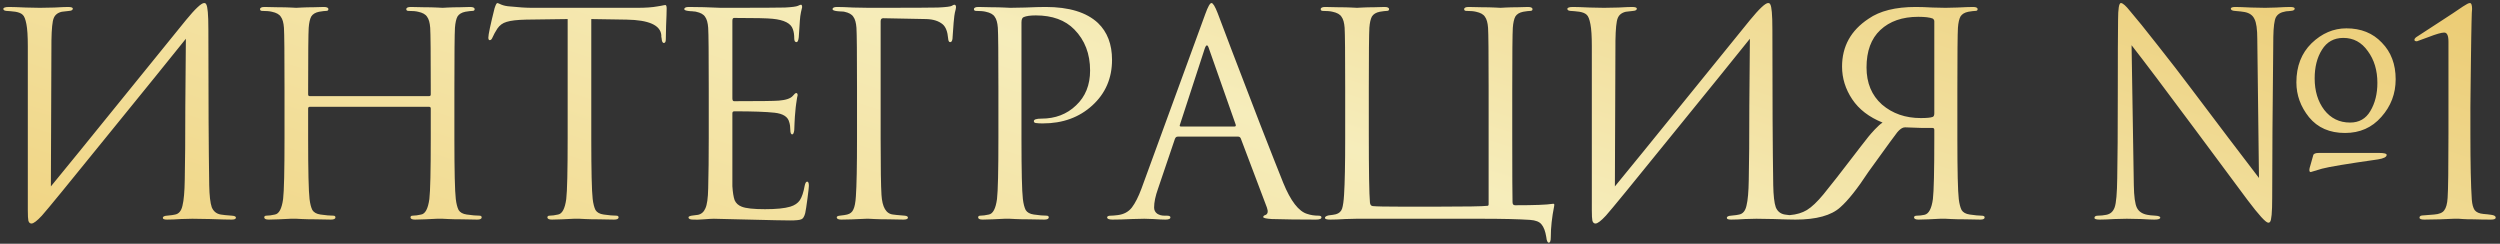 <?xml version="1.0" encoding="UTF-8"?> <svg xmlns="http://www.w3.org/2000/svg" width="400" height="39" viewBox="0 0 400 39" fill="none"><rect x="0" y="0" width="400" height="39" fill="#333333" stroke="none"/><path d="M8.23 6.47L8.14 29.825C10.24 27.275 14.095 22.535 19.705 15.605C25.345 8.645 28.69 4.52 29.74 3.23C31.24 1.4 32.215 0.485 32.665 0.485C32.845 0.485 32.965 0.575 33.025 0.755C33.115 0.905 33.19 1.295 33.25 1.925C33.31 2.555 33.34 3.5 33.34 4.76C33.34 15.71 33.385 23.99 33.475 29.6C33.505 31.28 33.64 32.465 33.88 33.155C34.15 33.815 34.63 34.205 35.32 34.325C35.65 34.385 36.235 34.445 37.075 34.505C37.525 34.535 37.75 34.64 37.75 34.82C37.75 35.03 37.525 35.135 37.075 35.135C36.445 35.135 35.275 35.105 33.565 35.045C31.855 35.015 30.925 35 30.775 35C30.505 35 29.905 35.015 28.975 35.045C28.075 35.105 27.325 35.135 26.725 35.135C26.275 35.135 26.05 35.045 26.05 34.865C26.05 34.655 26.275 34.535 26.725 34.505C27.385 34.445 27.82 34.385 28.03 34.325C28.63 34.205 29.02 33.725 29.2 32.885C29.41 32.045 29.53 30.68 29.56 28.79C29.62 26.06 29.65 22.13 29.65 17C29.68 11.84 29.71 8.24 29.74 6.2C27.46 9.05 23.245 14.255 17.095 21.815C10.975 29.375 7.51 33.605 6.7 34.505C5.92 35.345 5.365 35.765 5.035 35.765C4.795 35.765 4.63 35.615 4.54 35.315C4.48 35.045 4.45 34.475 4.45 33.605V7.415C4.45 5.795 4.375 4.61 4.225 3.86C4.075 3.08 3.88 2.585 3.64 2.375C3.4 2.135 3.01 1.97 2.47 1.88C2.26 1.85 1.99 1.82 1.66 1.79C1.33 1.76 1.12 1.745 1.03 1.745C0.7 1.715 0.535 1.61 0.535 1.43C0.535 1.22 0.835 1.115 1.435 1.115C1.945 1.115 2.845 1.145 4.135 1.205C5.455 1.235 6.205 1.25 6.385 1.25C6.895 1.25 7.675 1.235 8.725 1.205C9.775 1.145 10.495 1.115 10.885 1.115C11.395 1.115 11.65 1.205 11.65 1.385C11.65 1.595 11.455 1.715 11.065 1.745C10.465 1.805 10.075 1.85 9.895 1.88C9.235 2.03 8.8 2.375 8.59 2.915C8.38 3.425 8.26 4.61 8.23 6.47ZM49.572 15.38H68.652C68.832 15.38 68.922 15.29 68.922 15.11V14.165C68.922 8.645 68.892 5.405 68.832 4.445C68.772 3.635 68.607 3.05 68.337 2.69C68.097 2.3 67.617 2.03 66.897 1.88C66.537 1.79 66.027 1.745 65.367 1.745C65.127 1.745 65.007 1.655 65.007 1.475C65.007 1.235 65.247 1.115 65.727 1.115C66.327 1.115 67.032 1.13 67.842 1.16C68.652 1.16 69.342 1.175 69.912 1.205C70.482 1.235 70.782 1.25 70.812 1.25C70.842 1.25 71.127 1.235 71.667 1.205C72.237 1.175 72.867 1.16 73.557 1.16C74.277 1.13 74.832 1.115 75.222 1.115C75.702 1.115 75.942 1.235 75.942 1.475C75.942 1.655 75.822 1.745 75.582 1.745C75.372 1.745 74.997 1.79 74.457 1.88C73.857 2 73.437 2.255 73.197 2.645C72.987 3.035 72.852 3.635 72.792 4.445C72.732 5.405 72.702 8.645 72.702 14.165V22.085C72.702 27.335 72.777 30.59 72.927 31.85C73.017 32.6 73.167 33.185 73.377 33.605C73.617 33.995 74.052 34.235 74.682 34.325C75.522 34.445 76.197 34.505 76.707 34.505C76.947 34.505 77.067 34.595 77.067 34.775C77.067 35.015 76.827 35.135 76.347 35.135C75.627 35.135 74.817 35.12 73.917 35.09C73.047 35.09 72.312 35.075 71.712 35.045C71.142 35.015 70.842 35 70.812 35C70.782 35 70.482 35 69.912 35C69.372 35.03 68.742 35.06 68.022 35.09C67.332 35.12 66.792 35.135 66.402 35.135C65.922 35.135 65.682 35.015 65.682 34.775C65.682 34.595 65.802 34.505 66.042 34.505C66.402 34.505 66.852 34.445 67.392 34.325C68.052 34.205 68.487 33.38 68.697 31.85C68.847 30.59 68.922 27.335 68.922 22.085V17.36C68.922 17.18 68.832 17.09 68.652 17.09H49.572C49.392 17.09 49.302 17.18 49.302 17.36V22.085C49.302 27.335 49.377 30.59 49.527 31.85C49.617 32.6 49.767 33.185 49.977 33.605C50.217 33.995 50.652 34.235 51.282 34.325C52.122 34.445 52.797 34.505 53.307 34.505C53.547 34.505 53.667 34.595 53.667 34.775C53.667 35.015 53.427 35.135 52.947 35.135C52.227 35.135 51.417 35.12 50.517 35.09C49.647 35.09 48.912 35.075 48.312 35.045C47.742 35.015 47.442 35 47.412 35C47.382 35 47.082 35 46.512 35C45.972 35.03 45.342 35.06 44.622 35.09C43.932 35.12 43.392 35.135 43.002 35.135C42.522 35.135 42.282 35.015 42.282 34.775C42.282 34.595 42.402 34.505 42.642 34.505C43.002 34.505 43.452 34.445 43.992 34.325C44.652 34.205 45.087 33.38 45.297 31.85C45.447 30.59 45.522 27.335 45.522 22.085V14.165C45.522 8.645 45.492 5.405 45.432 4.445C45.372 3.635 45.207 3.05 44.937 2.69C44.697 2.3 44.217 2.03 43.497 1.88C43.137 1.79 42.627 1.745 41.967 1.745C41.727 1.745 41.607 1.655 41.607 1.475C41.607 1.235 41.847 1.115 42.327 1.115C42.927 1.115 43.632 1.13 44.442 1.16C45.252 1.16 45.942 1.175 46.512 1.205C47.082 1.235 47.382 1.25 47.412 1.25C47.442 1.25 47.727 1.235 48.267 1.205C48.837 1.175 49.467 1.16 50.157 1.16C50.877 1.13 51.432 1.115 51.822 1.115C52.302 1.115 52.542 1.235 52.542 1.475C52.542 1.655 52.422 1.745 52.182 1.745C51.972 1.745 51.597 1.79 51.057 1.88C50.457 2 50.037 2.255 49.797 2.645C49.587 3.035 49.452 3.635 49.392 4.445C49.332 5.405 49.302 8.645 49.302 14.165V15.11C49.302 15.29 49.392 15.38 49.572 15.38ZM94.605 3.05V22.085C94.605 27.335 94.68 30.59 94.83 31.85C94.92 32.6 95.07 33.185 95.28 33.605C95.52 33.995 95.955 34.235 96.585 34.325C97.425 34.445 98.1 34.505 98.61 34.505C98.85 34.505 98.97 34.595 98.97 34.775C98.97 35.015 98.73 35.135 98.25 35.135C97.53 35.135 96.72 35.12 95.82 35.09C94.95 35.09 94.215 35.075 93.615 35.045C93.045 35.015 92.745 35 92.715 35C92.685 35 92.385 35 91.815 35C91.275 35.03 90.645 35.06 89.925 35.09C89.235 35.12 88.695 35.135 88.305 35.135C87.825 35.135 87.585 35.015 87.585 34.775C87.585 34.595 87.705 34.505 87.945 34.505C88.305 34.505 88.755 34.445 89.295 34.325C89.955 34.205 90.39 33.38 90.6 31.85C90.75 30.59 90.825 27.335 90.825 22.085V3.05C90.105 3.05 88.995 3.065 87.495 3.095C85.995 3.125 84.885 3.14 84.165 3.14C82.755 3.17 81.72 3.29 81.06 3.5C80.43 3.68 79.935 4.04 79.575 4.58C79.245 5.09 78.99 5.555 78.81 5.975C78.69 6.275 78.54 6.425 78.36 6.425C78.21 6.425 78.135 6.29 78.135 6.02C78.135 5.54 78.465 3.98 79.125 1.34C79.305 0.77 79.455 0.485 79.575 0.485C79.635 0.485 79.86 0.575 80.25 0.755C80.64 0.905 81.075 0.995 81.555 1.025C82.995 1.175 84.18 1.25 85.11 1.25H101.985C103.305 1.25 104.37 1.175 105.18 1.025C105.36 0.995 105.54 0.965 105.72 0.935C105.93 0.905 106.08 0.875 106.17 0.845C106.29 0.815 106.38 0.8 106.44 0.8C106.59 0.8 106.665 0.98 106.665 1.34C106.665 1.85 106.635 2.78 106.575 4.13C106.545 5.48 106.53 6.2 106.53 6.29C106.53 6.68 106.425 6.875 106.215 6.875C106.005 6.875 105.885 6.62 105.855 6.11C105.855 6.05 105.84 5.975 105.81 5.885C105.81 5.765 105.81 5.675 105.81 5.615C105.66 4.025 103.815 3.2 100.275 3.14C99.645 3.14 98.7 3.125 97.44 3.095C96.18 3.065 95.235 3.05 94.605 3.05ZM113.4 22.085V14.165C113.4 8.645 113.37 5.405 113.31 4.445C113.25 3.635 113.085 3.05 112.815 2.69C112.575 2.3 112.095 2.03 111.375 1.88C111.285 1.85 111.165 1.835 111.015 1.835C110.865 1.805 110.685 1.79 110.475 1.79C110.295 1.76 110.16 1.745 110.07 1.745C109.68 1.685 109.485 1.595 109.485 1.475C109.485 1.235 109.725 1.115 110.205 1.115C111.705 1.115 113.4 1.16 115.29 1.25C121.47 1.25 124.905 1.235 125.595 1.205C126.705 1.145 127.395 1.055 127.665 0.935C127.905 0.815 128.07 0.755 128.16 0.755C128.28 0.755 128.34 0.89 128.34 1.16C128.34 1.22 128.28 1.475 128.16 1.925C128.07 2.345 128.01 2.795 127.98 3.275L127.8 5.975C127.74 6.485 127.62 6.74 127.44 6.74C127.2 6.74 127.08 6.545 127.08 6.155C127.08 5.555 127.005 5.06 126.855 4.67C126.555 3.74 125.475 3.185 123.615 3.005C122.835 2.915 120.78 2.87 117.45 2.87C117.27 2.87 117.18 3.02 117.18 3.32V15.74C117.18 16.04 117.27 16.19 117.45 16.19C121.53 16.19 123.915 16.16 124.605 16.1C125.745 16.01 126.495 15.755 126.855 15.335C127.095 15.035 127.275 14.885 127.395 14.885C127.545 14.885 127.62 15.005 127.62 15.245C127.62 15.305 127.59 15.44 127.53 15.65C127.5 15.86 127.455 16.16 127.395 16.55C127.335 16.94 127.29 17.345 127.26 17.765C127.2 18.305 127.155 18.95 127.125 19.7C127.095 20.42 127.08 20.795 127.08 20.825C127.02 21.275 126.915 21.5 126.765 21.5C126.555 21.5 126.45 21.26 126.45 20.78C126.45 20.3 126.39 19.88 126.27 19.52C126.06 18.68 125.28 18.185 123.93 18.035C122.58 17.885 120.435 17.81 117.495 17.81C117.285 17.81 117.18 17.915 117.18 18.125V22.085C117.18 22.355 117.18 23.135 117.18 24.425C117.18 25.685 117.18 26.825 117.18 27.845C117.18 28.865 117.18 29.51 117.18 29.78C117.24 30.77 117.36 31.52 117.54 32.03C117.75 32.51 118.125 32.855 118.665 33.065C119.325 33.335 120.57 33.47 122.4 33.47C124.2 33.47 125.55 33.335 126.45 33.065C127.14 32.855 127.65 32.51 127.98 32.03C128.31 31.52 128.565 30.755 128.745 29.735C128.835 29.285 128.97 29.06 129.15 29.06C129.33 29.06 129.42 29.285 129.42 29.735C129.42 29.945 129.345 30.62 129.195 31.76C129.045 32.9 128.925 33.68 128.835 34.1C128.685 34.67 128.475 35 128.205 35.09C127.935 35.21 127.335 35.27 126.405 35.27C125.535 35.27 123.345 35.225 119.835 35.135C116.235 35.045 114.36 35 114.21 35C113.91 35 113.385 35.03 112.635 35.09C111.885 35.15 111.3 35.165 110.88 35.135C110.4 35.135 110.16 35.015 110.16 34.775C110.16 34.655 110.325 34.565 110.655 34.505C111.225 34.445 111.57 34.4 111.69 34.37C112.23 34.25 112.62 33.905 112.86 33.335C113.13 32.765 113.28 31.7 113.31 30.14C113.37 27.8 113.4 25.115 113.4 22.085ZM140.902 3.41V22.085C140.902 26.765 140.947 29.795 141.037 31.175C141.157 33.155 141.772 34.205 142.882 34.325C143.002 34.355 143.617 34.415 144.727 34.505C145.087 34.535 145.267 34.64 145.267 34.82C145.267 35.03 145.027 35.135 144.547 35.135C143.797 35.135 142.987 35.12 142.117 35.09C141.247 35.09 140.512 35.075 139.912 35.045C139.342 35.015 139.042 35 139.012 35H138.607C136.807 35.09 135.472 35.135 134.602 35.135C134.122 35.135 133.882 35.015 133.882 34.775C133.882 34.625 134.047 34.535 134.377 34.505C134.917 34.445 135.307 34.385 135.547 34.325C136.027 34.205 136.357 33.935 136.537 33.515C136.747 33.095 136.882 32.39 136.942 31.4C137.062 29.69 137.122 26.585 137.122 22.085V14.165C137.122 8.645 137.092 5.405 137.032 4.445C136.972 3.635 136.807 3.05 136.537 2.69C136.297 2.3 135.817 2.03 135.097 1.88C135.007 1.85 134.827 1.835 134.557 1.835C134.287 1.805 134.092 1.79 133.972 1.79C133.462 1.73 133.207 1.625 133.207 1.475C133.207 1.235 133.447 1.115 133.927 1.115C134.527 1.115 135.382 1.145 136.492 1.205C137.632 1.235 138.472 1.25 139.012 1.25C145.702 1.25 149.392 1.235 150.082 1.205C151.342 1.145 152.077 1.055 152.287 0.935C152.467 0.815 152.602 0.755 152.692 0.755C152.872 0.755 152.962 0.89 152.962 1.16C152.962 1.22 152.947 1.325 152.917 1.475C152.887 1.625 152.842 1.805 152.782 2.015C152.752 2.225 152.722 2.405 152.692 2.555C152.632 2.915 152.542 4.01 152.422 5.84C152.422 6.44 152.287 6.74 152.017 6.74C151.837 6.74 151.732 6.545 151.702 6.155C151.612 5.075 151.327 4.325 150.847 3.905C150.217 3.365 149.332 3.08 148.192 3.05L141.307 2.915C141.037 2.915 140.902 3.08 140.902 3.41ZM159.745 22.085V14.165C159.745 8.645 159.715 5.405 159.655 4.445C159.595 3.635 159.43 3.05 159.16 2.69C158.92 2.3 158.44 2.03 157.72 1.88C157.36 1.79 156.85 1.745 156.19 1.745C155.95 1.745 155.83 1.655 155.83 1.475C155.83 1.235 156.07 1.115 156.55 1.115C157.15 1.115 157.84 1.13 158.62 1.16C159.4 1.16 160.075 1.175 160.645 1.205C161.245 1.235 161.575 1.25 161.635 1.25C161.875 1.25 162.685 1.235 164.065 1.205C165.445 1.145 166.525 1.115 167.305 1.115C171.055 1.115 173.845 1.97 175.675 3.68C177.175 5.12 177.925 7.085 177.925 9.575C177.925 12.515 176.875 14.945 174.775 16.865C172.675 18.785 170.035 19.745 166.855 19.745C166.375 19.745 166.06 19.73 165.91 19.7C165.58 19.7 165.415 19.595 165.415 19.385C165.415 19.115 165.82 18.98 166.63 18.98C168.85 18.98 170.695 18.275 172.165 16.865C173.665 15.455 174.415 13.595 174.415 11.285C174.415 8.615 173.575 6.425 171.895 4.715C170.425 3.215 168.37 2.465 165.73 2.465C164.86 2.465 164.215 2.555 163.795 2.735C163.555 2.825 163.435 3.11 163.435 3.59V22.085C163.435 27.335 163.51 30.59 163.66 31.85C163.75 32.6 163.9 33.185 164.11 33.605C164.35 33.995 164.785 34.235 165.415 34.325C166.255 34.445 166.93 34.505 167.44 34.505C167.68 34.505 167.8 34.595 167.8 34.775C167.8 35.015 167.56 35.135 167.08 35.135C166.36 35.135 165.55 35.12 164.65 35.09C163.78 35.09 163.045 35.075 162.445 35.045C161.875 35.015 161.575 35 161.545 35H160.735C160.195 35.03 159.565 35.06 158.845 35.09C158.155 35.12 157.615 35.135 157.225 35.135C156.745 35.135 156.505 35.015 156.505 34.775C156.505 34.595 156.625 34.505 156.865 34.505C157.225 34.505 157.675 34.445 158.215 34.325C158.875 34.205 159.31 33.38 159.52 31.85C159.67 30.59 159.745 27.335 159.745 22.085ZM198.112 21.86H188.437C188.227 21.86 188.077 21.98 187.987 22.22L185.287 30.185C184.867 31.355 184.657 32.36 184.657 33.2C184.657 33.62 184.822 33.95 185.152 34.19C185.482 34.4 185.857 34.505 186.277 34.505H186.682C187.072 34.505 187.267 34.595 187.267 34.775C187.267 35.015 186.997 35.135 186.457 35.135C186.037 35.135 185.392 35.105 184.522 35.045C183.682 35.015 183.202 35 183.082 35C183.052 35 182.407 35.015 181.147 35.045C179.887 35.105 178.837 35.135 177.997 35.135C177.427 35.135 177.142 35.015 177.142 34.775C177.142 34.595 177.352 34.505 177.772 34.505C178.012 34.505 178.372 34.475 178.852 34.415C179.812 34.295 180.562 33.89 181.102 33.2C181.642 32.48 182.152 31.475 182.632 30.185L192.847 2.24C193.267 1.07 193.597 0.485 193.837 0.485C194.077 0.485 194.407 1.025 194.827 2.105C194.947 2.405 195.697 4.385 197.077 8.045C198.487 11.705 200.002 15.65 201.622 19.88C203.272 24.11 204.502 27.23 205.312 29.24C206.512 32.18 207.802 33.845 209.182 34.235C209.722 34.415 210.307 34.505 210.937 34.505C211.267 34.505 211.432 34.595 211.432 34.775C211.432 35.015 211.132 35.135 210.532 35.135C207.892 35.135 205.537 35.105 203.467 35.045C202.567 34.985 202.117 34.88 202.117 34.73C202.117 34.58 202.222 34.475 202.432 34.415C202.852 34.265 202.942 33.86 202.702 33.2L198.517 22.13C198.427 21.95 198.292 21.86 198.112 21.86ZM188.932 20.24H197.527C197.707 20.24 197.767 20.135 197.707 19.925L193.432 7.775C193.222 7.085 192.997 7.085 192.757 7.775L188.797 19.925C188.707 20.135 188.752 20.24 188.932 20.24ZM241.96 14.165V22.04C241.96 27.98 241.975 31.415 242.005 32.345C242.005 32.675 242.14 32.84 242.41 32.84C245.5 32.84 247.495 32.765 248.395 32.615C248.545 32.585 248.635 32.6 248.665 32.66C248.695 32.69 248.695 32.795 248.665 32.975C248.305 34.775 248.125 36.44 248.125 37.97C248.125 38.54 248.02 38.825 247.81 38.825C247.6 38.825 247.465 38.525 247.405 37.925C247.255 36.995 247 36.32 246.64 35.9C246.31 35.48 245.695 35.24 244.795 35.18C242.995 35.06 240.4 35 237.01 35H217.03C216.88 35 216.295 35.015 215.275 35.045C214.285 35.105 213.475 35.135 212.845 35.135C212.275 35.135 211.99 35.045 211.99 34.865C211.99 34.685 212.185 34.55 212.575 34.46C213.115 34.4 213.505 34.34 213.745 34.28C214.255 34.13 214.585 33.83 214.735 33.38C214.885 32.9 214.99 32.165 215.05 31.175C215.17 29.255 215.23 26.255 215.23 22.175V14.165C215.23 8.645 215.2 5.405 215.14 4.445C215.08 3.635 214.915 3.05 214.645 2.69C214.405 2.3 213.925 2.03 213.205 1.88C212.845 1.79 212.335 1.745 211.675 1.745C211.435 1.745 211.315 1.655 211.315 1.475C211.315 1.235 211.555 1.115 212.035 1.115C212.635 1.115 213.34 1.13 214.15 1.16C214.96 1.16 215.65 1.175 216.22 1.205C216.79 1.235 217.09 1.25 217.12 1.25C217.15 1.25 217.435 1.235 217.975 1.205C218.545 1.175 219.175 1.16 219.865 1.16C220.585 1.13 221.14 1.115 221.53 1.115C222.01 1.115 222.25 1.235 222.25 1.475C222.25 1.655 222.13 1.745 221.89 1.745C221.68 1.745 221.305 1.79 220.765 1.88C220.165 2 219.745 2.255 219.505 2.645C219.295 3.035 219.16 3.635 219.1 4.445C219.04 5.405 219.01 8.645 219.01 14.165V21.32C219.01 27.41 219.07 31.1 219.19 32.39C219.22 32.75 219.37 32.945 219.64 32.975C220.24 33.035 221.74 33.065 224.14 33.065H230.035C234.535 33.065 237.19 33.02 238 32.93C238.12 32.93 238.18 32.84 238.18 32.66V14.165C238.18 8.645 238.15 5.405 238.09 4.445C238.03 3.635 237.865 3.05 237.595 2.69C237.355 2.3 236.875 2.03 236.155 1.88C235.795 1.79 235.285 1.745 234.625 1.745C234.385 1.745 234.265 1.655 234.265 1.475C234.265 1.235 234.505 1.115 234.985 1.115C235.585 1.115 236.29 1.13 237.1 1.16C237.91 1.16 238.6 1.175 239.17 1.205C239.74 1.235 240.04 1.25 240.07 1.25C240.1 1.25 240.385 1.235 240.925 1.205C241.495 1.175 242.125 1.16 242.815 1.16C243.535 1.13 244.09 1.115 244.48 1.115C244.96 1.115 245.2 1.235 245.2 1.475C245.2 1.655 245.08 1.745 244.84 1.745C244.63 1.745 244.255 1.79 243.715 1.88C243.115 2 242.695 2.255 242.455 2.645C242.245 3.035 242.11 3.635 242.05 4.445C241.99 5.405 241.96 8.645 241.96 14.165ZM258.472 6.47L258.382 29.825C260.482 27.275 264.337 22.535 269.947 15.605C275.587 8.645 278.932 4.52 279.982 3.23C281.482 1.4 282.457 0.485 282.907 0.485C283.087 0.485 283.207 0.575 283.267 0.755C283.357 0.905 283.432 1.295 283.492 1.925C283.552 2.555 283.582 3.5 283.582 4.76C283.582 15.71 283.627 23.99 283.717 29.6C283.747 31.28 283.882 32.465 284.122 33.155C284.392 33.815 284.872 34.205 285.562 34.325C285.892 34.385 286.477 34.445 287.317 34.505C287.767 34.535 287.992 34.64 287.992 34.82C287.992 35.03 287.767 35.135 287.317 35.135C286.687 35.135 285.517 35.105 283.807 35.045C282.097 35.015 281.167 35 281.017 35C280.747 35 280.147 35.015 279.217 35.045C278.317 35.105 277.567 35.135 276.967 35.135C276.517 35.135 276.292 35.045 276.292 34.865C276.292 34.655 276.517 34.535 276.967 34.505C277.627 34.445 278.062 34.385 278.272 34.325C278.872 34.205 279.262 33.725 279.442 32.885C279.652 32.045 279.772 30.68 279.802 28.79C279.862 26.06 279.892 22.13 279.892 17C279.922 11.84 279.952 8.24 279.982 6.2C277.702 9.05 273.487 14.255 267.337 21.815C261.217 29.375 257.752 33.605 256.942 34.505C256.162 35.345 255.607 35.765 255.277 35.765C255.037 35.765 254.872 35.615 254.782 35.315C254.722 35.045 254.692 34.475 254.692 33.605V7.415C254.692 5.795 254.617 4.61 254.467 3.86C254.317 3.08 254.122 2.585 253.882 2.375C253.642 2.135 253.252 1.97 252.712 1.88C252.502 1.85 252.232 1.82 251.902 1.79C251.572 1.76 251.362 1.745 251.272 1.745C250.942 1.715 250.777 1.61 250.777 1.43C250.777 1.22 251.077 1.115 251.677 1.115C252.187 1.115 253.087 1.145 254.377 1.205C255.697 1.235 256.447 1.25 256.627 1.25C257.137 1.25 257.917 1.235 258.967 1.205C260.017 1.145 260.737 1.115 261.127 1.115C261.637 1.115 261.892 1.205 261.892 1.385C261.892 1.595 261.697 1.715 261.307 1.745C260.707 1.805 260.317 1.85 260.137 1.88C259.477 2.03 259.042 2.375 258.832 2.915C258.622 3.425 258.502 4.61 258.472 6.47ZM309.489 18.125V3.41C309.489 3.23 309.399 3.08 309.219 2.96C308.739 2.78 307.974 2.69 306.924 2.69C304.374 2.69 302.349 3.395 300.849 4.805C299.379 6.185 298.644 8.18 298.644 10.79C298.644 13.28 299.469 15.26 301.119 16.73C302.799 18.17 304.869 18.89 307.329 18.89C308.259 18.89 308.889 18.83 309.219 18.71C309.399 18.65 309.489 18.455 309.489 18.125ZM311.289 1.25C311.409 1.25 312.039 1.235 313.179 1.205C314.349 1.145 315.189 1.115 315.699 1.115C316.179 1.115 316.419 1.235 316.419 1.475C316.419 1.655 316.299 1.745 316.059 1.745C315.849 1.745 315.474 1.79 314.934 1.88C314.334 2 313.914 2.255 313.674 2.645C313.464 3.035 313.329 3.635 313.269 4.445C313.209 5.405 313.179 8.645 313.179 14.165V22.085C313.179 27.335 313.254 30.59 313.404 31.85C313.494 32.6 313.644 33.185 313.854 33.605C314.094 33.995 314.529 34.235 315.159 34.325C315.999 34.445 316.614 34.505 317.004 34.505C317.364 34.505 317.544 34.595 317.544 34.775C317.544 35.015 317.319 35.135 316.869 35.135C316.149 35.135 315.339 35.12 314.439 35.09C313.539 35.09 312.789 35.075 312.189 35.045C311.619 35.015 311.319 35 311.289 35C311.259 35 310.974 35 310.434 35C309.894 35.03 309.279 35.06 308.589 35.09C307.899 35.12 307.359 35.135 306.969 35.135C306.489 35.135 306.249 35.015 306.249 34.775C306.249 34.595 306.414 34.505 306.744 34.505C307.104 34.505 307.494 34.46 307.914 34.37C308.604 34.22 309.054 33.38 309.264 31.85C309.414 30.59 309.489 27.35 309.489 22.13V20.78C309.489 20.57 309.384 20.465 309.174 20.465C308.184 20.495 306.744 20.465 304.854 20.375C304.674 20.375 304.524 20.405 304.404 20.465C304.134 20.585 303.849 20.825 303.549 21.185C303.429 21.305 301.899 23.405 298.959 27.485C297.189 30.185 295.689 32.075 294.459 33.155C293.019 34.475 290.619 35.135 287.259 35.135L285.054 35.09C284.514 35.09 284.244 34.97 284.244 34.73C284.244 34.55 284.484 34.46 284.964 34.46C285.474 34.46 285.954 34.445 286.404 34.415C287.454 34.325 288.354 34.055 289.104 33.605C289.884 33.125 290.769 32.285 291.759 31.085C292.959 29.615 294.579 27.545 296.619 24.875C296.709 24.755 297.054 24.305 297.654 23.525C298.284 22.715 298.719 22.16 298.959 21.86C299.199 21.56 299.544 21.17 299.994 20.69C300.444 20.21 300.849 19.85 301.209 19.61C299.049 18.74 297.429 17.495 296.349 15.875C295.269 14.255 294.729 12.515 294.729 10.655C294.729 7.415 296.139 4.865 298.959 3.005C300.759 1.745 303.279 1.115 306.519 1.115C307.269 1.115 308.169 1.145 309.219 1.205C310.299 1.235 310.989 1.25 311.289 1.25ZM375.206 21.275C372.746 21.275 370.826 20.435 369.446 18.755C368.096 17.075 367.421 15.215 367.421 13.175C367.421 10.595 368.231 8.51 369.851 6.92C371.501 5.33 373.361 4.535 375.431 4.535C377.771 4.535 379.661 5.3 381.101 6.83C382.571 8.33 383.306 10.28 383.306 12.68C383.306 14.99 382.541 17 381.011 18.71C379.511 20.42 377.576 21.275 375.206 21.275ZM376.016 19.61C377.456 19.61 378.536 18.995 379.256 17.765C380.006 16.505 380.381 15.005 380.381 13.265C380.381 11.255 379.871 9.56 378.851 8.18C377.861 6.77 376.556 6.065 374.936 6.065C373.436 6.065 372.296 6.695 371.516 7.955C370.736 9.185 370.346 10.715 370.346 12.545C370.346 14.555 370.856 16.235 371.876 17.585C372.926 18.935 374.306 19.61 376.016 19.61ZM341.051 7.235L341.411 29.645C341.441 31.445 341.606 32.645 341.906 33.245C342.206 33.845 342.761 34.22 343.571 34.37C343.841 34.43 344.261 34.475 344.831 34.505C345.371 34.535 345.641 34.64 345.641 34.82C345.641 35.03 345.326 35.135 344.696 35.135C344.306 35.135 343.601 35.105 342.581 35.045C341.561 35.015 340.796 35 340.286 35C340.076 35 339.431 35.015 338.351 35.045C337.271 35.105 336.476 35.135 335.966 35.135C335.396 35.135 335.111 35.045 335.111 34.865C335.111 34.625 335.306 34.505 335.696 34.505C336.116 34.505 336.551 34.46 337.001 34.37C337.661 34.25 338.111 33.845 338.351 33.155C338.591 32.465 338.726 30.92 338.756 28.52C338.816 25.4 338.846 20.93 338.846 15.11C338.846 9.29 338.861 5.315 338.891 3.185C338.891 1.385 339.041 0.485 339.341 0.485C339.641 0.485 340.136 0.92 340.826 1.79C341.786 2.9 343.241 4.7 345.191 7.19C347.141 9.65 348.926 11.96 350.546 14.12C352.196 16.28 354.236 18.98 356.666 22.22C359.126 25.46 360.716 27.545 361.436 28.475L361.166 6.245C361.166 4.685 361.016 3.62 360.716 3.05C360.446 2.45 359.921 2.075 359.141 1.925C358.841 1.865 358.316 1.805 357.566 1.745C357.146 1.715 356.936 1.595 356.936 1.385C356.936 1.205 357.176 1.115 357.656 1.115C358.136 1.115 358.976 1.145 360.176 1.205C361.376 1.235 362.126 1.25 362.426 1.25C362.606 1.25 363.191 1.235 364.181 1.205C365.201 1.145 365.951 1.115 366.431 1.115C366.911 1.115 367.151 1.205 367.151 1.385C367.151 1.595 366.941 1.715 366.521 1.745C366.431 1.745 366.281 1.76 366.071 1.79C365.891 1.79 365.756 1.805 365.666 1.835C364.916 1.955 364.406 2.27 364.136 2.78C363.896 3.26 363.761 4.295 363.731 5.885C363.611 17.105 363.551 25.685 363.551 31.625C363.551 32.825 363.521 33.74 363.461 34.37C363.401 34.97 363.326 35.33 363.236 35.45C363.176 35.57 363.071 35.63 362.921 35.63C362.531 35.63 361.421 34.415 359.591 31.985C358.811 30.935 356.036 27.2 351.266 20.78C346.496 14.36 343.091 9.845 341.051 7.235ZM371.021 24.47H380.651C381.461 24.47 381.866 24.575 381.866 24.785C381.866 25.115 381.401 25.355 380.471 25.505C375.611 26.195 372.626 26.69 371.516 26.99L369.716 27.53C369.506 27.53 369.446 27.32 369.536 26.9L370.121 24.83C370.181 24.59 370.481 24.47 371.021 24.47ZM391.753 21.455V6.65C391.753 5.69 391.528 5.21 391.078 5.21C390.628 5.21 389.788 5.45 388.558 5.93L386.713 6.605C386.443 6.605 386.308 6.53 386.308 6.38C386.308 6.23 386.413 6.08 386.623 5.93C387.583 5.3 388.828 4.49 390.358 3.5C391.888 2.51 393.133 1.685 394.093 1.025C394.633 0.665 394.993 0.485 395.173 0.485C395.413 0.485 395.533 0.8 395.533 1.43L395.488 2.06C395.488 2.45 395.473 2.99 395.443 3.68C395.443 4.37 395.428 5.18 395.398 6.11C395.398 7.04 395.383 8.105 395.353 9.305C395.353 10.505 395.338 11.735 395.308 12.995C395.308 14.255 395.293 15.635 395.263 17.135C395.263 18.605 395.263 20.045 395.263 21.455C395.263 26.255 395.338 29.75 395.488 31.94C395.548 32.69 395.698 33.245 395.938 33.605C396.208 33.965 396.688 34.175 397.378 34.235C397.798 34.265 398.203 34.31 398.593 34.37C399.073 34.43 399.313 34.58 399.313 34.82C399.313 35.03 399.058 35.135 398.548 35.135C397.558 35.135 396.658 35.12 395.848 35.09C395.038 35.09 394.438 35.075 394.048 35.045L393.418 35H392.608C392.068 35.03 391.348 35.06 390.448 35.09C389.578 35.12 388.723 35.135 387.883 35.135C387.373 35.135 387.118 35.03 387.118 34.82C387.118 34.58 387.328 34.46 387.748 34.46C387.898 34.46 388.468 34.415 389.458 34.325C390.268 34.265 390.808 34.04 391.078 33.65C391.378 33.26 391.558 32.6 391.618 31.67C391.708 30.35 391.753 26.945 391.753 21.455Z" fill="url(#paint0_linear_2306_1050)"></path><defs><linearGradient id="paint0_linear_2306_1050" x1="662" y1="-5" x2="557.486" y2="315.878" gradientUnits="userSpaceOnUse"><stop stop-color="#DFA522"></stop><stop offset="0.49" stop-color="#F6EDBB"></stop><stop offset="1" stop-color="#E9B740"></stop></linearGradient></defs></svg> 